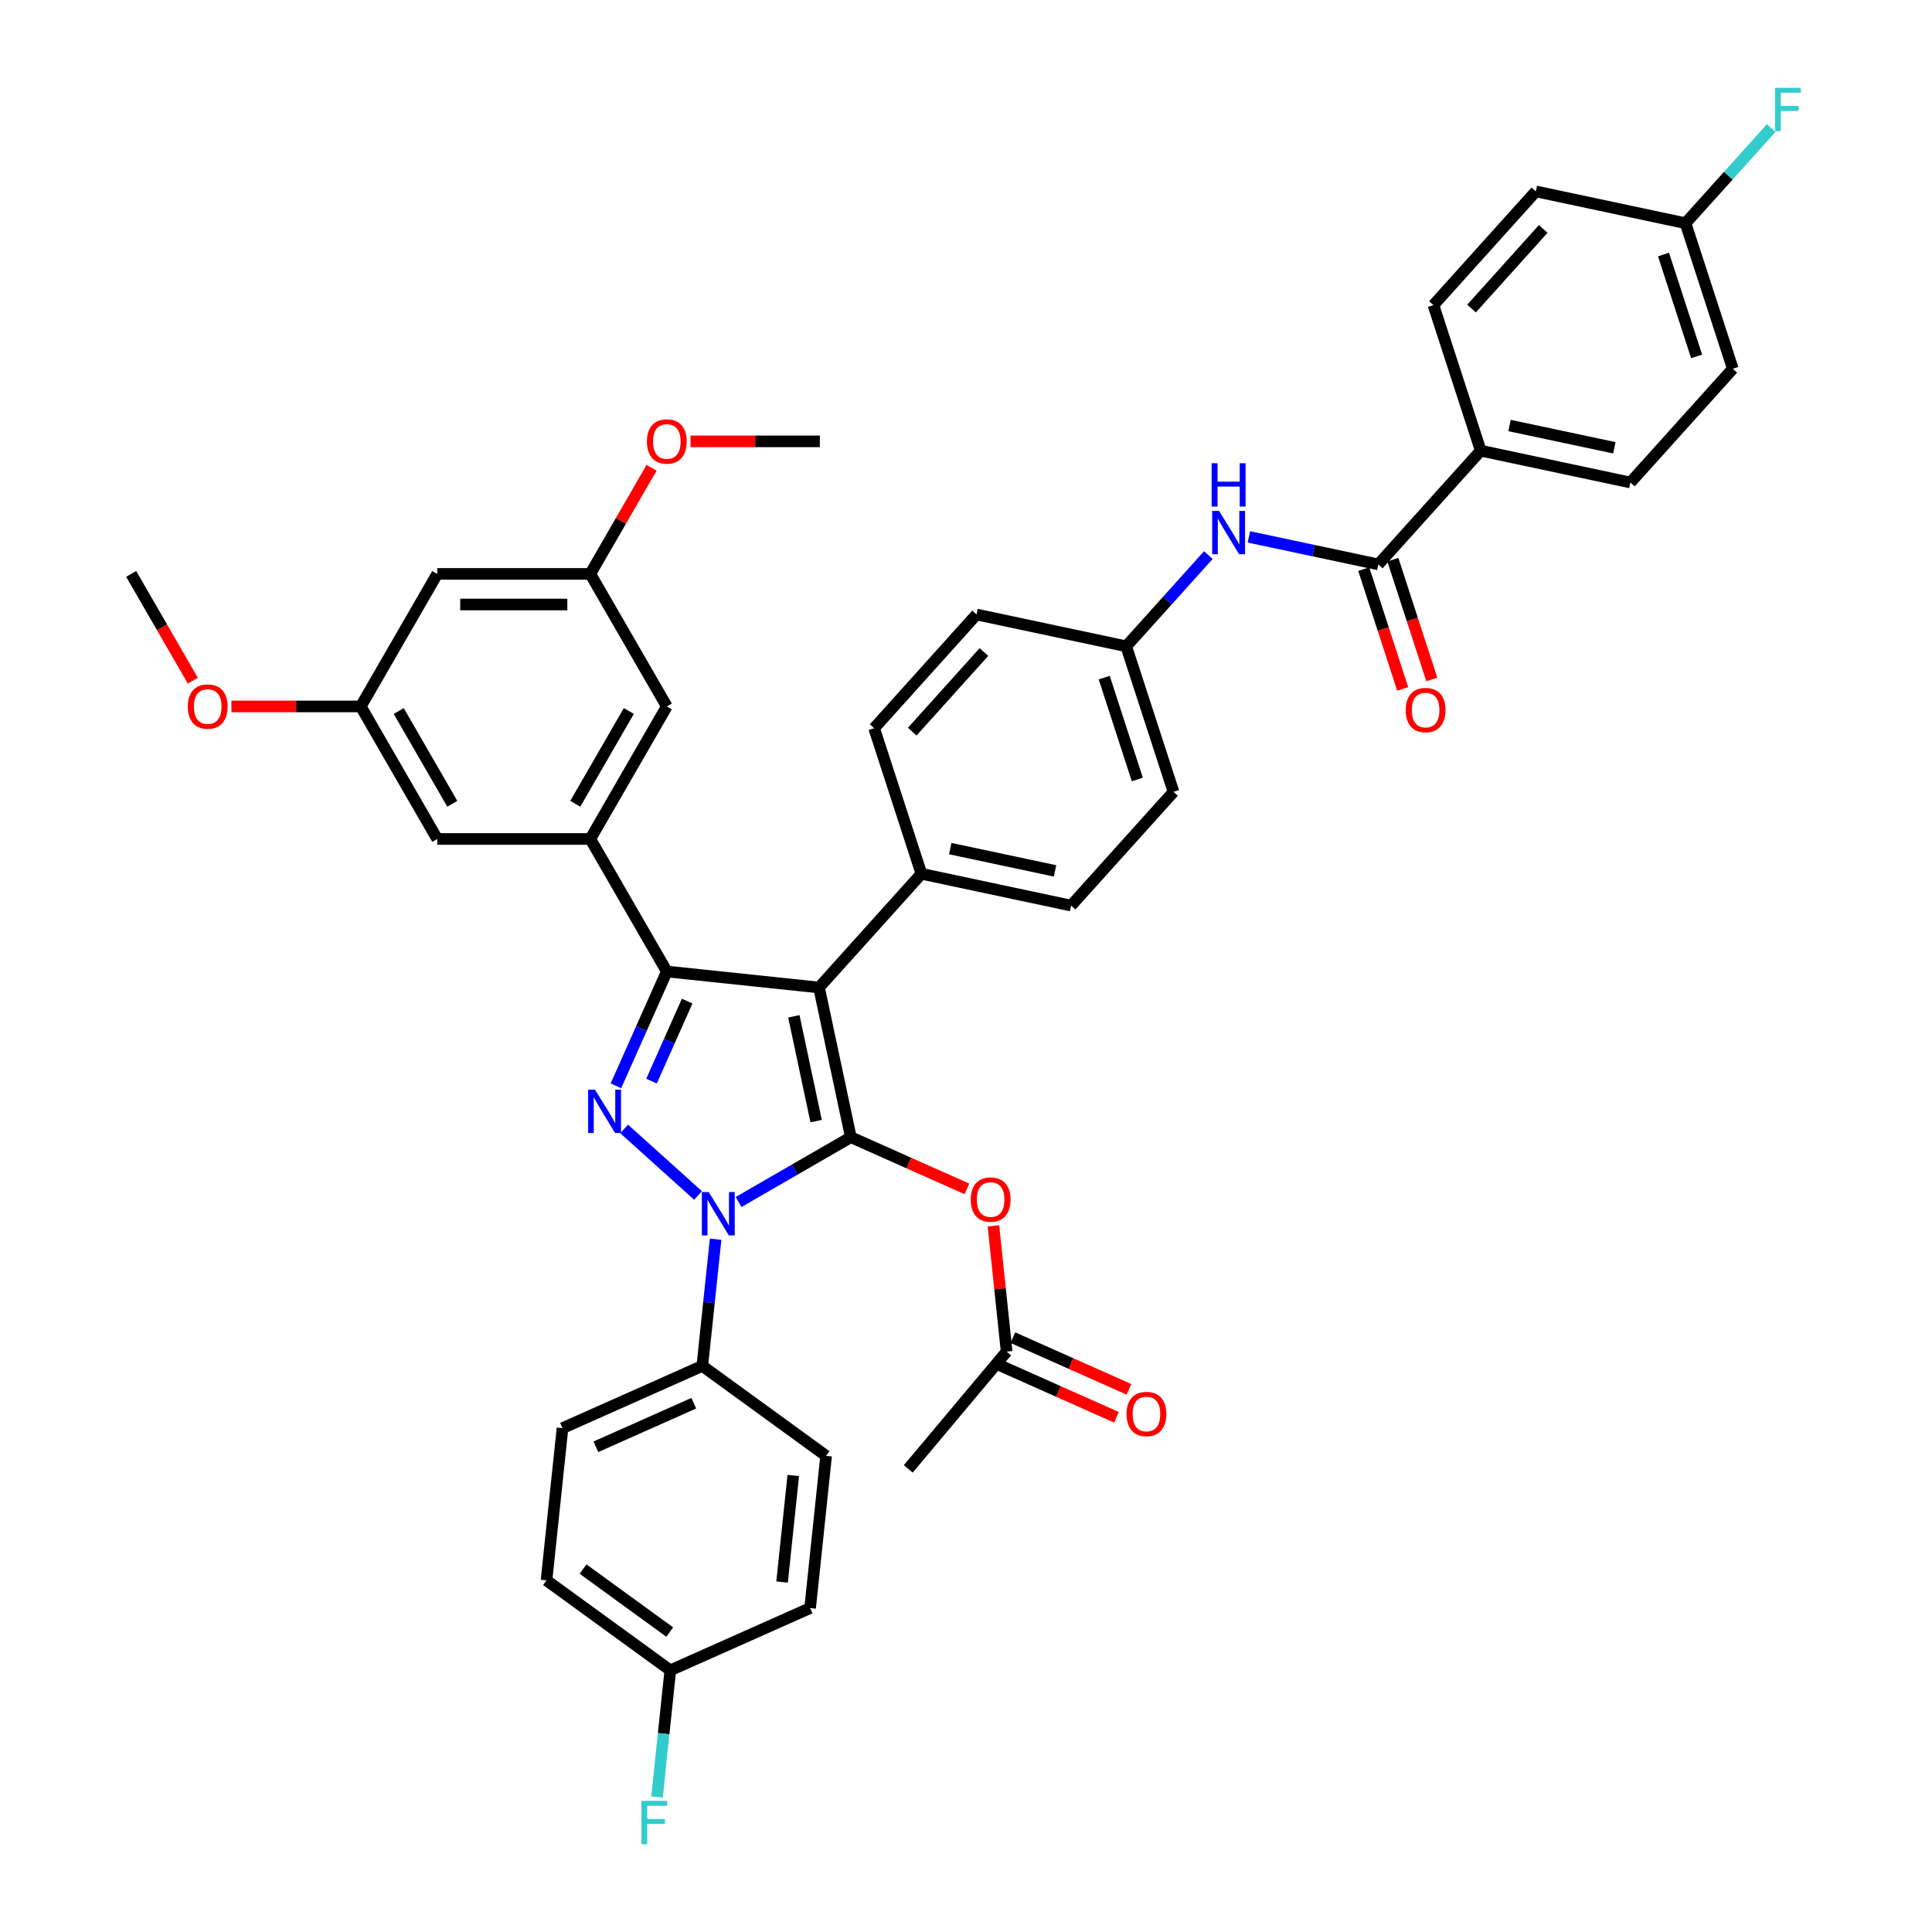 <?xml version='1.0' encoding='iso-8859-1'?>
<svg version='1.1' baseProfile='full'
              xmlns='http://www.w3.org/2000/svg'
                      xmlns:rdkit='http://www.rdkit.org/xml'
                      xmlns:xlink='http://www.w3.org/1999/xlink'
                  xml:space='preserve'
width='1000px' height='1000px' viewBox='0 0 1000 1000'>
<!-- END OF HEADER -->
<rect style='opacity:1.0;fill:#FFFFFF;stroke:none' width='1000' height='1000' x='0' y='0'> </rect>
<path class='bond-0' d='M 440.391,588.611 L 423.922,511.13' style='fill:none;fill-rule:evenodd;stroke:#000000;stroke-width:6px;stroke-linecap:butt;stroke-linejoin:miter;stroke-opacity:1' />
<path class='bond-0' d='M 422.425,580.282 L 410.896,526.046' style='fill:none;fill-rule:evenodd;stroke:#000000;stroke-width:6px;stroke-linecap:butt;stroke-linejoin:miter;stroke-opacity:1' />
<path class='bond-1' d='M 440.391,588.611 L 411.335,605.386' style='fill:none;fill-rule:evenodd;stroke:#000000;stroke-width:6px;stroke-linecap:butt;stroke-linejoin:miter;stroke-opacity:1' />
<path class='bond-1' d='M 411.335,605.386 L 382.279,622.162' style='fill:none;fill-rule:evenodd;stroke:#0000FF;stroke-width:6px;stroke-linecap:butt;stroke-linejoin:miter;stroke-opacity:1' />
<path class='bond-5' d='M 440.391,588.611 L 470.434,601.987' style='fill:none;fill-rule:evenodd;stroke:#000000;stroke-width:6px;stroke-linecap:butt;stroke-linejoin:miter;stroke-opacity:1' />
<path class='bond-5' d='M 470.434,601.987 L 500.477,615.363' style='fill:none;fill-rule:evenodd;stroke:#FF0000;stroke-width:6px;stroke-linecap:butt;stroke-linejoin:miter;stroke-opacity:1' />
<path class='bond-2' d='M 423.922,511.13 L 345.144,502.85' style='fill:none;fill-rule:evenodd;stroke:#000000;stroke-width:6px;stroke-linecap:butt;stroke-linejoin:miter;stroke-opacity:1' />
<path class='bond-7' d='M 423.922,511.13 L 476.925,452.264' style='fill:none;fill-rule:evenodd;stroke:#000000;stroke-width:6px;stroke-linecap:butt;stroke-linejoin:miter;stroke-opacity:1' />
<path class='bond-3' d='M 361.304,618.774 L 323.06,584.339' style='fill:none;fill-rule:evenodd;stroke:#0000FF;stroke-width:6px;stroke-linecap:butt;stroke-linejoin:miter;stroke-opacity:1' />
<path class='bond-9' d='M 370.404,641.413 L 366.958,674.204' style='fill:none;fill-rule:evenodd;stroke:#0000FF;stroke-width:6px;stroke-linecap:butt;stroke-linejoin:miter;stroke-opacity:1' />
<path class='bond-9' d='M 366.958,674.204 L 363.512,706.995' style='fill:none;fill-rule:evenodd;stroke:#000000;stroke-width:6px;stroke-linecap:butt;stroke-linejoin:miter;stroke-opacity:1' />
<path class='bond-4' d='M 345.144,502.85 L 305.538,434.25' style='fill:none;fill-rule:evenodd;stroke:#000000;stroke-width:6px;stroke-linecap:butt;stroke-linejoin:miter;stroke-opacity:1' />
<path class='bond-41' d='M 345.144,502.85 L 331.973,532.433' style='fill:none;fill-rule:evenodd;stroke:#000000;stroke-width:6px;stroke-linecap:butt;stroke-linejoin:miter;stroke-opacity:1' />
<path class='bond-41' d='M 331.973,532.433 L 318.801,562.017' style='fill:none;fill-rule:evenodd;stroke:#0000FF;stroke-width:6px;stroke-linecap:butt;stroke-linejoin:miter;stroke-opacity:1' />
<path class='bond-41' d='M 355.665,518.169 L 346.445,538.877' style='fill:none;fill-rule:evenodd;stroke:#000000;stroke-width:6px;stroke-linecap:butt;stroke-linejoin:miter;stroke-opacity:1' />
<path class='bond-41' d='M 346.445,538.877 L 337.225,559.586' style='fill:none;fill-rule:evenodd;stroke:#0000FF;stroke-width:6px;stroke-linecap:butt;stroke-linejoin:miter;stroke-opacity:1' />
<path class='bond-12' d='M 305.538,434.25 L 345.144,365.651' style='fill:none;fill-rule:evenodd;stroke:#000000;stroke-width:6px;stroke-linecap:butt;stroke-linejoin:miter;stroke-opacity:1' />
<path class='bond-12' d='M 297.759,416.039 L 325.483,368.019' style='fill:none;fill-rule:evenodd;stroke:#000000;stroke-width:6px;stroke-linecap:butt;stroke-linejoin:miter;stroke-opacity:1' />
<path class='bond-13' d='M 305.538,434.25 L 226.326,434.25' style='fill:none;fill-rule:evenodd;stroke:#000000;stroke-width:6px;stroke-linecap:butt;stroke-linejoin:miter;stroke-opacity:1' />
<path class='bond-10' d='M 514.192,634.501 L 517.613,667.054' style='fill:none;fill-rule:evenodd;stroke:#FF0000;stroke-width:6px;stroke-linecap:butt;stroke-linejoin:miter;stroke-opacity:1' />
<path class='bond-10' d='M 517.613,667.054 L 521.035,699.607' style='fill:none;fill-rule:evenodd;stroke:#000000;stroke-width:6px;stroke-linecap:butt;stroke-linejoin:miter;stroke-opacity:1' />
<path class='bond-6' d='M 713.416,292.135 L 679.919,285.015' style='fill:none;fill-rule:evenodd;stroke:#000000;stroke-width:6px;stroke-linecap:butt;stroke-linejoin:miter;stroke-opacity:1' />
<path class='bond-6' d='M 679.919,285.015 L 646.422,277.895' style='fill:none;fill-rule:evenodd;stroke:#0000FF;stroke-width:6px;stroke-linecap:butt;stroke-linejoin:miter;stroke-opacity:1' />
<path class='bond-11' d='M 713.416,292.135 L 766.419,233.269' style='fill:none;fill-rule:evenodd;stroke:#000000;stroke-width:6px;stroke-linecap:butt;stroke-linejoin:miter;stroke-opacity:1' />
<path class='bond-14' d='M 705.882,294.583 L 715.957,325.589' style='fill:none;fill-rule:evenodd;stroke:#000000;stroke-width:6px;stroke-linecap:butt;stroke-linejoin:miter;stroke-opacity:1' />
<path class='bond-14' d='M 715.957,325.589 L 726.031,356.594' style='fill:none;fill-rule:evenodd;stroke:#FF0000;stroke-width:6px;stroke-linecap:butt;stroke-linejoin:miter;stroke-opacity:1' />
<path class='bond-14' d='M 720.949,289.687 L 731.024,320.693' style='fill:none;fill-rule:evenodd;stroke:#000000;stroke-width:6px;stroke-linecap:butt;stroke-linejoin:miter;stroke-opacity:1' />
<path class='bond-14' d='M 731.024,320.693 L 741.098,351.699' style='fill:none;fill-rule:evenodd;stroke:#FF0000;stroke-width:6px;stroke-linecap:butt;stroke-linejoin:miter;stroke-opacity:1' />
<path class='bond-19' d='M 476.925,452.264 L 554.406,468.733' style='fill:none;fill-rule:evenodd;stroke:#000000;stroke-width:6px;stroke-linecap:butt;stroke-linejoin:miter;stroke-opacity:1' />
<path class='bond-19' d='M 491.841,439.238 L 546.078,450.766' style='fill:none;fill-rule:evenodd;stroke:#000000;stroke-width:6px;stroke-linecap:butt;stroke-linejoin:miter;stroke-opacity:1' />
<path class='bond-20' d='M 476.925,452.264 L 452.447,376.929' style='fill:none;fill-rule:evenodd;stroke:#000000;stroke-width:6px;stroke-linecap:butt;stroke-linejoin:miter;stroke-opacity:1' />
<path class='bond-8' d='M 625.447,287.314 L 604.189,310.923' style='fill:none;fill-rule:evenodd;stroke:#0000FF;stroke-width:6px;stroke-linecap:butt;stroke-linejoin:miter;stroke-opacity:1' />
<path class='bond-8' d='M 604.189,310.923 L 582.932,334.532' style='fill:none;fill-rule:evenodd;stroke:#000000;stroke-width:6px;stroke-linecap:butt;stroke-linejoin:miter;stroke-opacity:1' />
<path class='bond-21' d='M 363.512,706.995 L 291.148,739.213' style='fill:none;fill-rule:evenodd;stroke:#000000;stroke-width:6px;stroke-linecap:butt;stroke-linejoin:miter;stroke-opacity:1' />
<path class='bond-21' d='M 359.101,726.3 L 308.446,748.853' style='fill:none;fill-rule:evenodd;stroke:#000000;stroke-width:6px;stroke-linecap:butt;stroke-linejoin:miter;stroke-opacity:1' />
<path class='bond-22' d='M 363.512,706.995 L 427.595,753.554' style='fill:none;fill-rule:evenodd;stroke:#000000;stroke-width:6px;stroke-linecap:butt;stroke-linejoin:miter;stroke-opacity:1' />
<path class='bond-18' d='M 517.813,706.844 L 547.856,720.22' style='fill:none;fill-rule:evenodd;stroke:#000000;stroke-width:6px;stroke-linecap:butt;stroke-linejoin:miter;stroke-opacity:1' />
<path class='bond-18' d='M 547.856,720.22 L 577.899,733.596' style='fill:none;fill-rule:evenodd;stroke:#FF0000;stroke-width:6px;stroke-linecap:butt;stroke-linejoin:miter;stroke-opacity:1' />
<path class='bond-18' d='M 524.257,692.371 L 554.3,705.747' style='fill:none;fill-rule:evenodd;stroke:#000000;stroke-width:6px;stroke-linecap:butt;stroke-linejoin:miter;stroke-opacity:1' />
<path class='bond-18' d='M 554.3,705.747 L 584.343,719.123' style='fill:none;fill-rule:evenodd;stroke:#FF0000;stroke-width:6px;stroke-linecap:butt;stroke-linejoin:miter;stroke-opacity:1' />
<path class='bond-38' d='M 521.035,699.607 L 470.122,760.29' style='fill:none;fill-rule:evenodd;stroke:#000000;stroke-width:6px;stroke-linecap:butt;stroke-linejoin:miter;stroke-opacity:1' />
<path class='bond-23' d='M 766.419,233.269 L 843.9,249.738' style='fill:none;fill-rule:evenodd;stroke:#000000;stroke-width:6px;stroke-linecap:butt;stroke-linejoin:miter;stroke-opacity:1' />
<path class='bond-23' d='M 781.335,220.243 L 835.572,231.771' style='fill:none;fill-rule:evenodd;stroke:#000000;stroke-width:6px;stroke-linecap:butt;stroke-linejoin:miter;stroke-opacity:1' />
<path class='bond-24' d='M 766.419,233.269 L 741.941,157.934' style='fill:none;fill-rule:evenodd;stroke:#000000;stroke-width:6px;stroke-linecap:butt;stroke-linejoin:miter;stroke-opacity:1' />
<path class='bond-17' d='M 345.144,365.651 L 305.538,297.051' style='fill:none;fill-rule:evenodd;stroke:#000000;stroke-width:6px;stroke-linecap:butt;stroke-linejoin:miter;stroke-opacity:1' />
<path class='bond-16' d='M 226.326,434.25 L 186.72,365.651' style='fill:none;fill-rule:evenodd;stroke:#000000;stroke-width:6px;stroke-linecap:butt;stroke-linejoin:miter;stroke-opacity:1' />
<path class='bond-16' d='M 234.105,416.039 L 206.381,368.019' style='fill:none;fill-rule:evenodd;stroke:#000000;stroke-width:6px;stroke-linecap:butt;stroke-linejoin:miter;stroke-opacity:1' />
<path class='bond-15' d='M 226.326,297.051 L 186.72,365.651' style='fill:none;fill-rule:evenodd;stroke:#000000;stroke-width:6px;stroke-linecap:butt;stroke-linejoin:miter;stroke-opacity:1' />
<path class='bond-44' d='M 226.326,297.051 L 305.538,297.051' style='fill:none;fill-rule:evenodd;stroke:#000000;stroke-width:6px;stroke-linecap:butt;stroke-linejoin:miter;stroke-opacity:1' />
<path class='bond-44' d='M 238.208,312.893 L 293.656,312.893' style='fill:none;fill-rule:evenodd;stroke:#000000;stroke-width:6px;stroke-linecap:butt;stroke-linejoin:miter;stroke-opacity:1' />
<path class='bond-37' d='M 186.72,365.651 L 153.253,365.651' style='fill:none;fill-rule:evenodd;stroke:#000000;stroke-width:6px;stroke-linecap:butt;stroke-linejoin:miter;stroke-opacity:1' />
<path class='bond-37' d='M 153.253,365.651 L 119.786,365.651' style='fill:none;fill-rule:evenodd;stroke:#FF0000;stroke-width:6px;stroke-linecap:butt;stroke-linejoin:miter;stroke-opacity:1' />
<path class='bond-36' d='M 305.538,297.051 L 321.394,269.587' style='fill:none;fill-rule:evenodd;stroke:#000000;stroke-width:6px;stroke-linecap:butt;stroke-linejoin:miter;stroke-opacity:1' />
<path class='bond-36' d='M 321.394,269.587 L 337.25,242.123' style='fill:none;fill-rule:evenodd;stroke:#FF0000;stroke-width:6px;stroke-linecap:butt;stroke-linejoin:miter;stroke-opacity:1' />
<path class='bond-29' d='M 554.406,468.733 L 607.409,409.867' style='fill:none;fill-rule:evenodd;stroke:#000000;stroke-width:6px;stroke-linecap:butt;stroke-linejoin:miter;stroke-opacity:1' />
<path class='bond-28' d='M 452.447,376.929 L 505.45,318.063' style='fill:none;fill-rule:evenodd;stroke:#000000;stroke-width:6px;stroke-linecap:butt;stroke-linejoin:miter;stroke-opacity:1' />
<path class='bond-28' d='M 472.171,378.699 L 509.273,337.493' style='fill:none;fill-rule:evenodd;stroke:#000000;stroke-width:6px;stroke-linecap:butt;stroke-linejoin:miter;stroke-opacity:1' />
<path class='bond-30' d='M 291.148,739.213 L 282.868,817.991' style='fill:none;fill-rule:evenodd;stroke:#000000;stroke-width:6px;stroke-linecap:butt;stroke-linejoin:miter;stroke-opacity:1' />
<path class='bond-31' d='M 427.595,753.554 L 419.316,832.333' style='fill:none;fill-rule:evenodd;stroke:#000000;stroke-width:6px;stroke-linecap:butt;stroke-linejoin:miter;stroke-opacity:1' />
<path class='bond-31' d='M 410.598,763.715 L 404.802,818.86' style='fill:none;fill-rule:evenodd;stroke:#000000;stroke-width:6px;stroke-linecap:butt;stroke-linejoin:miter;stroke-opacity:1' />
<path class='bond-33' d='M 843.9,249.738 L 896.903,190.872' style='fill:none;fill-rule:evenodd;stroke:#000000;stroke-width:6px;stroke-linecap:butt;stroke-linejoin:miter;stroke-opacity:1' />
<path class='bond-32' d='M 741.941,157.934 L 794.944,99.068' style='fill:none;fill-rule:evenodd;stroke:#000000;stroke-width:6px;stroke-linecap:butt;stroke-linejoin:miter;stroke-opacity:1' />
<path class='bond-32' d='M 761.665,159.705 L 798.767,118.498' style='fill:none;fill-rule:evenodd;stroke:#000000;stroke-width:6px;stroke-linecap:butt;stroke-linejoin:miter;stroke-opacity:1' />
<path class='bond-25' d='M 582.932,334.532 L 607.409,409.867' style='fill:none;fill-rule:evenodd;stroke:#000000;stroke-width:6px;stroke-linecap:butt;stroke-linejoin:miter;stroke-opacity:1' />
<path class='bond-25' d='M 571.536,350.728 L 588.671,403.462' style='fill:none;fill-rule:evenodd;stroke:#000000;stroke-width:6px;stroke-linecap:butt;stroke-linejoin:miter;stroke-opacity:1' />
<path class='bond-43' d='M 582.932,334.532 L 505.45,318.063' style='fill:none;fill-rule:evenodd;stroke:#000000;stroke-width:6px;stroke-linecap:butt;stroke-linejoin:miter;stroke-opacity:1' />
<path class='bond-26' d='M 346.952,864.551 L 419.316,832.333' style='fill:none;fill-rule:evenodd;stroke:#000000;stroke-width:6px;stroke-linecap:butt;stroke-linejoin:miter;stroke-opacity:1' />
<path class='bond-34' d='M 346.952,864.551 L 343.505,897.342' style='fill:none;fill-rule:evenodd;stroke:#000000;stroke-width:6px;stroke-linecap:butt;stroke-linejoin:miter;stroke-opacity:1' />
<path class='bond-34' d='M 343.505,897.342 L 340.059,930.132' style='fill:none;fill-rule:evenodd;stroke:#33CCCC;stroke-width:6px;stroke-linecap:butt;stroke-linejoin:miter;stroke-opacity:1' />
<path class='bond-42' d='M 346.952,864.551 L 282.868,817.991' style='fill:none;fill-rule:evenodd;stroke:#000000;stroke-width:6px;stroke-linecap:butt;stroke-linejoin:miter;stroke-opacity:1' />
<path class='bond-42' d='M 346.651,844.75 L 301.792,812.159' style='fill:none;fill-rule:evenodd;stroke:#000000;stroke-width:6px;stroke-linecap:butt;stroke-linejoin:miter;stroke-opacity:1' />
<path class='bond-27' d='M 872.425,115.537 L 794.944,99.068' style='fill:none;fill-rule:evenodd;stroke:#000000;stroke-width:6px;stroke-linecap:butt;stroke-linejoin:miter;stroke-opacity:1' />
<path class='bond-35' d='M 872.425,115.537 L 894.602,90.907' style='fill:none;fill-rule:evenodd;stroke:#000000;stroke-width:6px;stroke-linecap:butt;stroke-linejoin:miter;stroke-opacity:1' />
<path class='bond-35' d='M 894.602,90.907 L 916.778,66.278' style='fill:none;fill-rule:evenodd;stroke:#33CCCC;stroke-width:6px;stroke-linecap:butt;stroke-linejoin:miter;stroke-opacity:1' />
<path class='bond-45' d='M 872.425,115.537 L 896.903,190.872' style='fill:none;fill-rule:evenodd;stroke:#000000;stroke-width:6px;stroke-linecap:butt;stroke-linejoin:miter;stroke-opacity:1' />
<path class='bond-45' d='M 861.03,131.733 L 878.164,184.467' style='fill:none;fill-rule:evenodd;stroke:#000000;stroke-width:6px;stroke-linecap:butt;stroke-linejoin:miter;stroke-opacity:1' />
<path class='bond-40' d='M 357.422,228.451 L 390.889,228.451' style='fill:none;fill-rule:evenodd;stroke:#FF0000;stroke-width:6px;stroke-linecap:butt;stroke-linejoin:miter;stroke-opacity:1' />
<path class='bond-40' d='M 390.889,228.451 L 424.356,228.451' style='fill:none;fill-rule:evenodd;stroke:#000000;stroke-width:6px;stroke-linecap:butt;stroke-linejoin:miter;stroke-opacity:1' />
<path class='bond-39' d='M 99.816,352.327 L 83.859,324.689' style='fill:none;fill-rule:evenodd;stroke:#FF0000;stroke-width:6px;stroke-linecap:butt;stroke-linejoin:miter;stroke-opacity:1' />
<path class='bond-39' d='M 83.859,324.689 L 67.902,297.051' style='fill:none;fill-rule:evenodd;stroke:#000000;stroke-width:6px;stroke-linecap:butt;stroke-linejoin:miter;stroke-opacity:1' />
<path  class='atom-2' d='M 366.833 617
L 374.184 628.882
Q 374.912 630.054, 376.085 632.177
Q 377.257 634.3, 377.32 634.427
L 377.32 617
L 380.299 617
L 380.299 639.433
L 377.225 639.433
L 369.336 626.442
Q 368.417 624.922, 367.435 623.179
Q 366.484 621.436, 366.199 620.898
L 366.199 639.433
L 363.284 639.433
L 363.284 617
L 366.833 617
' fill='#0000FF'/>
<path  class='atom-4' d='M 307.967 563.997
L 315.318 575.879
Q 316.046 577.051, 317.219 579.174
Q 318.391 581.297, 318.455 581.424
L 318.455 563.997
L 321.433 563.997
L 321.433 586.43
L 318.359 586.43
L 310.47 573.439
Q 309.551 571.918, 308.569 570.176
Q 307.618 568.433, 307.333 567.894
L 307.333 586.43
L 304.418 586.43
L 304.418 563.997
L 307.967 563.997
' fill='#0000FF'/>
<path  class='atom-6' d='M 502.457 620.893
Q 502.457 615.506, 505.119 612.496
Q 507.78 609.486, 512.755 609.486
Q 517.729 609.486, 520.391 612.496
Q 523.052 615.506, 523.052 620.893
Q 523.052 626.342, 520.359 629.447
Q 517.666 632.521, 512.755 632.521
Q 507.812 632.521, 505.119 629.447
Q 502.457 626.374, 502.457 620.893
M 512.755 629.986
Q 516.177 629.986, 518.015 627.705
Q 519.884 625.392, 519.884 620.893
Q 519.884 616.488, 518.015 614.27
Q 516.177 612.021, 512.755 612.021
Q 509.333 612.021, 507.464 614.239
Q 505.626 616.457, 505.626 620.893
Q 505.626 625.423, 507.464 627.705
Q 509.333 629.986, 512.755 629.986
' fill='#FF0000'/>
<path  class='atom-9' d='M 630.976 264.449
L 638.327 276.331
Q 639.056 277.504, 640.228 279.626
Q 641.4 281.749, 641.464 281.876
L 641.464 264.449
L 644.442 264.449
L 644.442 286.882
L 641.369 286.882
L 633.479 273.891
Q 632.56 272.371, 631.578 270.628
Q 630.627 268.885, 630.342 268.347
L 630.342 286.882
L 627.427 286.882
L 627.427 264.449
L 630.976 264.449
' fill='#0000FF'/>
<path  class='atom-9' d='M 627.158 239.773
L 630.2 239.773
L 630.2 249.31
L 641.67 249.31
L 641.67 239.773
L 644.711 239.773
L 644.711 262.206
L 641.67 262.206
L 641.67 251.845
L 630.2 251.845
L 630.2 262.206
L 627.158 262.206
L 627.158 239.773
' fill='#0000FF'/>
<path  class='atom-15' d='M 727.596 367.533
Q 727.596 362.147, 730.258 359.137
Q 732.919 356.127, 737.894 356.127
Q 742.868 356.127, 745.53 359.137
Q 748.191 362.147, 748.191 367.533
Q 748.191 372.983, 745.498 376.088
Q 742.805 379.162, 737.894 379.162
Q 732.951 379.162, 730.258 376.088
Q 727.596 373.015, 727.596 367.533
M 737.894 376.627
Q 741.316 376.627, 743.153 374.346
Q 745.023 372.033, 745.023 367.533
Q 745.023 363.129, 743.153 360.911
Q 741.316 358.662, 737.894 358.662
Q 734.472 358.662, 732.602 360.88
Q 730.764 363.097, 730.764 367.533
Q 730.764 372.064, 732.602 374.346
Q 734.472 376.627, 737.894 376.627
' fill='#FF0000'/>
<path  class='atom-19' d='M 583.101 731.889
Q 583.101 726.503, 585.762 723.493
Q 588.424 720.483, 593.399 720.483
Q 598.373 720.483, 601.035 723.493
Q 603.696 726.503, 603.696 731.889
Q 603.696 737.339, 601.003 740.444
Q 598.31 743.517, 593.399 743.517
Q 588.456 743.517, 585.762 740.444
Q 583.101 737.371, 583.101 731.889
M 593.399 740.983
Q 596.82 740.983, 598.658 738.701
Q 600.528 736.388, 600.528 731.889
Q 600.528 727.485, 598.658 725.267
Q 596.82 723.017, 593.399 723.017
Q 589.977 723.017, 588.107 725.235
Q 586.269 727.453, 586.269 731.889
Q 586.269 736.42, 588.107 738.701
Q 589.977 740.983, 593.399 740.983
' fill='#FF0000'/>
<path  class='atom-35' d='M 332.002 932.113
L 345.342 932.113
L 345.342 934.679
L 335.012 934.679
L 335.012 941.491
L 344.201 941.491
L 344.201 944.089
L 335.012 944.089
L 335.012 954.545
L 332.002 954.545
L 332.002 932.113
' fill='#33CCCC'/>
<path  class='atom-36' d='M 918.759 45.455
L 932.098 45.455
L 932.098 48.021
L 921.769 48.021
L 921.769 54.833
L 930.957 54.833
L 930.957 57.431
L 921.769 57.431
L 921.769 67.887
L 918.759 67.887
L 918.759 45.455
' fill='#33CCCC'/>
<path  class='atom-37' d='M 334.846 228.515
Q 334.846 223.128, 337.508 220.118
Q 340.169 217.108, 345.144 217.108
Q 350.118 217.108, 352.78 220.118
Q 355.441 223.128, 355.441 228.515
Q 355.441 233.965, 352.748 237.07
Q 350.055 240.143, 345.144 240.143
Q 340.201 240.143, 337.508 237.07
Q 334.846 233.996, 334.846 228.515
M 345.144 237.608
Q 348.566 237.608, 350.404 235.327
Q 352.273 233.014, 352.273 228.515
Q 352.273 224.111, 350.404 221.893
Q 348.566 219.643, 345.144 219.643
Q 341.722 219.643, 339.853 221.861
Q 338.015 224.079, 338.015 228.515
Q 338.015 233.046, 339.853 235.327
Q 341.722 237.608, 345.144 237.608
' fill='#FF0000'/>
<path  class='atom-38' d='M 97.21 365.714
Q 97.21 360.328, 99.872 357.318
Q 102.533 354.307, 107.508 354.307
Q 112.482 354.307, 115.144 357.318
Q 117.806 360.328, 117.806 365.714
Q 117.806 371.164, 115.112 374.269
Q 112.419 377.342, 107.508 377.342
Q 102.565 377.342, 99.872 374.269
Q 97.21 371.195, 97.21 365.714
M 107.508 374.808
Q 110.93 374.808, 112.768 372.526
Q 114.637 370.213, 114.637 365.714
Q 114.637 361.31, 112.768 359.092
Q 110.93 356.842, 107.508 356.842
Q 104.086 356.842, 102.217 359.06
Q 100.379 361.278, 100.379 365.714
Q 100.379 370.245, 102.217 372.526
Q 104.086 374.808, 107.508 374.808
' fill='#FF0000'/>
</svg>
